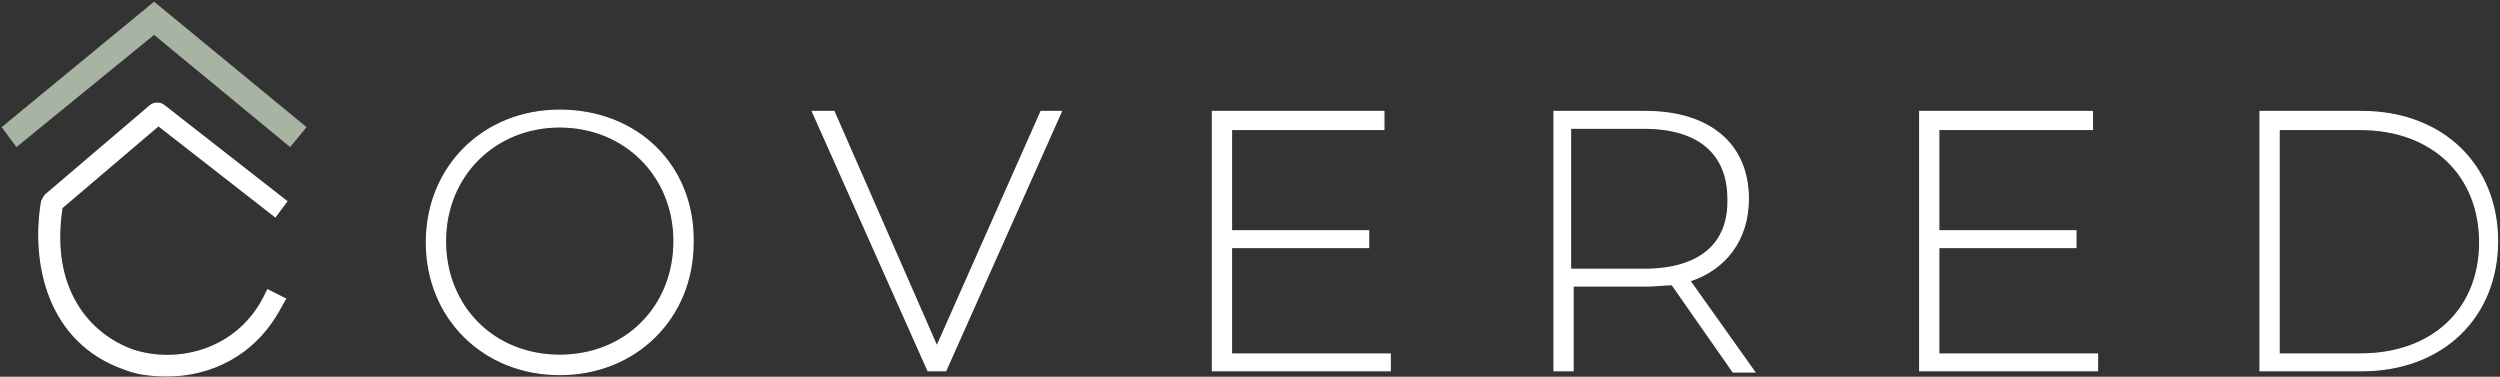 <?xml version="1.0" encoding="UTF-8"?> <svg xmlns="http://www.w3.org/2000/svg" width="1002" height="151" viewBox="0 0 1002 151" fill="none"><rect x="0" y="0" width="1002" height="151" fill="#333333" stroke="none"/><path d="M61.761 13.658L116.257 58.596L122.521 51.001L61.761 1L1 51.001L6.638 58.596L61.761 13.658Z" fill="#A7B4A4" stroke="#A7B4A4" stroke-width="0.5"></path><path d="M224.343 44.178C193.806 44.178 170.903 66.805 170.903 97.146C170.903 127.487 193.806 150.114 224.343 150.114C254.88 150.114 277.783 127.487 277.783 97.146C278.292 66.291 255.389 44.178 224.343 44.178ZM224.343 142.4C197.877 142.4 178.537 122.859 178.537 96.632C178.537 70.405 198.386 50.863 224.343 50.863C250.299 50.863 270.148 70.405 270.148 96.632C270.148 122.859 250.808 142.4 224.343 142.4ZM375.501 138.8L334.276 44.692H325.624L371.938 148.571H379.064L425.378 44.692H417.235L375.501 138.8ZM493.577 99.203H548.544V92.518H493.577V51.892H554.651V44.692H485.943V148.571H557.196V141.886H493.577V99.203ZM700.72 79.662C700.72 57.549 684.942 44.692 659.495 44.692H622.851V148.571H630.485V114.631H660.004C663.567 114.631 666.62 114.116 670.183 114.116L694.612 149.085H703.265L677.308 112.574C691.559 107.945 700.72 96.118 700.72 79.662ZM658.986 107.945H629.467V51.378H658.986C680.871 51.378 692.577 61.663 692.577 79.662C693.086 97.66 681.38 107.945 658.986 107.945ZM777.062 99.203H832.029V92.518H777.062V51.892H838.645V44.692H769.428V148.571H840.681V141.886H777.062V99.203ZM1001 96.632C1001 66.291 979.115 44.692 946.543 44.692H905.827V148.571H946.543C979.115 148.571 1001 126.973 1001 96.632ZM946.034 141.886H913.461V51.892H946.034C975.044 51.892 993.875 70.405 993.875 97.146C993.875 123.887 975.044 141.886 946.034 141.886ZM63.515 50.349L110.338 86.861L114.919 80.69L65.55 42.121C64.024 41.093 61.988 41.093 60.461 42.121L18.218 78.119C17.709 78.633 17.2 79.662 16.691 80.69C12.62 104.86 18.727 137.258 50.282 148.057C55.371 150.114 61.479 150.628 67.077 150.628C84.382 150.628 102.195 142.4 112.374 123.373L114.41 119.773L107.284 116.173L105.758 119.259C94.561 140.857 70.64 146 53.336 140.343C36.031 134.172 19.745 116.173 24.834 83.261L63.515 50.349Z" fill="white" stroke="white" stroke-width="0.5"></path></svg> 